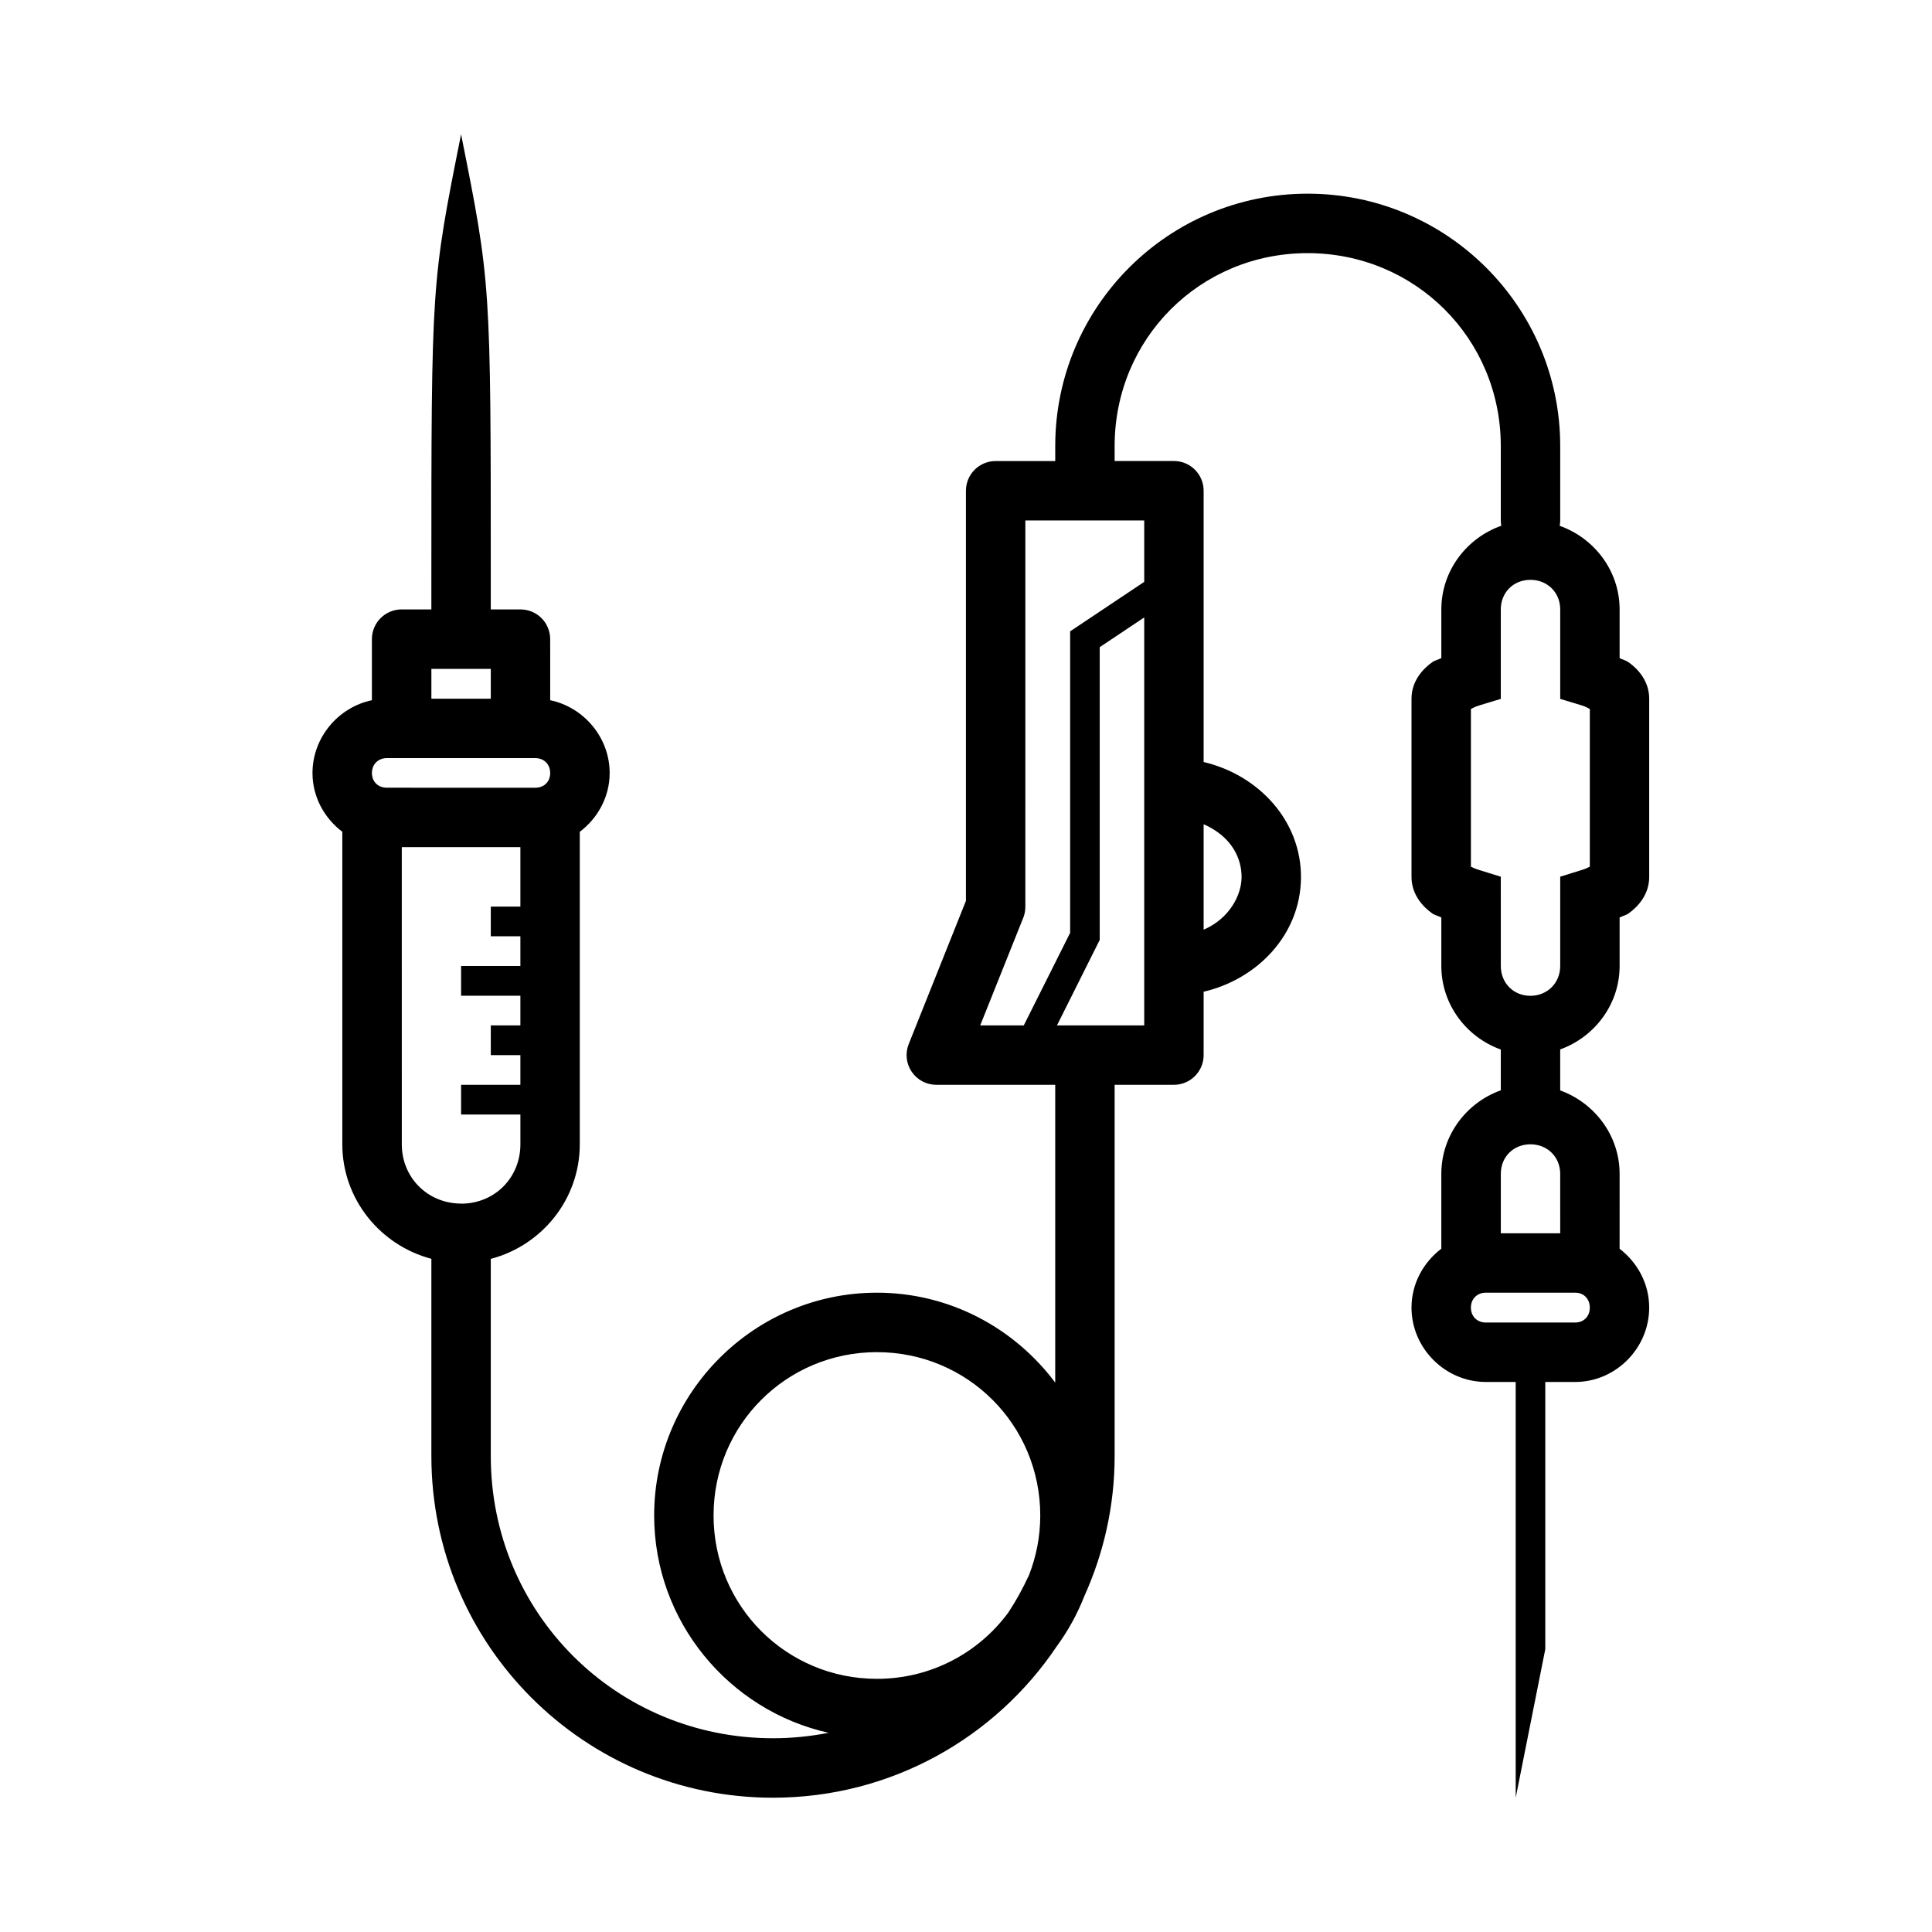<?xml version="1.0" encoding="UTF-8"?>
<!-- Uploaded to: ICON Repo, www.svgrepo.com, Generator: ICON Repo Mixer Tools -->
<svg fill="#000000" width="800px" height="800px" version="1.1" viewBox="144 144 512 512" xmlns="http://www.w3.org/2000/svg">
 <path d="m266.19 179.58c-3.938 19.723-5.906 29.562-6.891 44.312-0.984 14.746-0.984 34.406-0.984 73.77v7.84h-7.84c-2.102-0.012-4.121 0.816-5.606 2.301-1.488 1.484-2.32 3.5-2.312 5.602v16.16c-8.914 1.863-15.742 9.879-15.742 19.297 0 6.344 3.152 11.973 7.902 15.574v82.809c0 14.566 10.102 26.801 23.602 30.352v52.273c0 50.016 40.512 90.543 90.527 90.543 31.344 0 58.949-15.922 75.199-40.113 2.965-4.059 5.426-8.496 7.289-13.238 5.129-11.355 8.055-23.918 8.055-37.191v-98.383h15.742c4.348-0.02 7.859-3.559 7.844-7.906v-16.758c14.418-3.391 25.648-15.25 25.797-30.133 0.152-15.086-11.16-27.301-25.797-30.75v-71.863c0.016-4.348-3.496-7.887-7.844-7.902h-15.742v-3.969c0-28.484 22.652-51.121 51.137-51.121s51.199 22.641 51.199 51.121v19.711c0.004 0.477 0.051 0.949 0.141 1.414-9.191 3.234-15.898 11.934-15.898 22.172v12.898c-0.785 0.418-1.676 0.57-2.43 1.105-2.477 1.762-5.473 4.981-5.473 9.656v47.234c0 4.676 2.996 7.894 5.473 9.656 0.754 0.535 1.645 0.676 2.43 1.09v12.855c0 10.191 6.637 18.871 15.758 22.141v10.809c-9.121 3.269-15.762 11.949-15.762 22.141v19.832c-4.754 3.617-7.902 9.262-7.902 15.605 0 10.766 8.93 19.711 19.695 19.711h7.918v110.18l7.84-39.359v-70.816h7.902c10.766 0 19.633-8.945 19.633-19.711 0-6.336-3.117-11.973-7.84-15.59l0.004-19.852c0-10.164-6.641-18.82-15.746-22.109v-10.867c9.105-3.289 15.746-11.945 15.746-22.109v-12.855c0.77-0.41 1.645-0.566 2.383-1.09 2.477-1.762 5.457-4.981 5.457-9.656v-47.234c0-4.676-2.981-7.894-5.457-9.656-0.738-0.523-1.617-0.695-2.383-1.105v-12.898c0-10.219-6.707-18.906-15.883-22.156 0.09-0.473 0.137-0.949 0.141-1.43v-19.711c0-36.934-30.012-66.883-66.941-66.883-36.934 0-66.883 29.949-66.883 66.883v3.969h-15.762c-2.098-0.008-4.113 0.82-5.598 2.305-1.484 1.484-2.312 3.496-2.305 5.598v108.65l-15.16 37.949c-0.977 2.426-0.684 5.18 0.785 7.348 1.469 2.168 3.914 3.465 6.531 3.461h31.504v78.918c-10.781-14.422-27.93-23.832-47.246-23.832-32.516 0-59.039 26.527-59.039 59.039 0 28.105 19.84 51.707 46.219 57.594-4.762 0.938-9.68 1.445-14.73 1.445-41.566 0-74.785-33.219-74.785-74.785v-52.254c13.512-3.531 23.586-15.781 23.586-30.367v-82.809c4.75-3.602 7.918-9.23 7.918-15.578 0-9.414-6.844-17.434-15.758-19.297l-0.004-16.156c0.008-2.098-0.82-4.113-2.305-5.598s-3.5-2.312-5.598-2.305h-7.84v-7.84c0-78.719 0-78.637-7.871-118.08zm149.54 102.34h15.223-0.004c0.332 0.02 0.664 0.02 1 0h15.281v16.281l-19.633 13.113v79.902l-12.285 24.523h-11.547l11.438-28.594c0.355-0.922 0.531-1.902 0.523-2.891zm133.84 15.742c4.496 0 7.902 3.344 7.902 7.84v23.707l5.582 1.691c1.234 0.371 1.652 0.684 2.262 0.984v41.789c-0.605 0.301-1.031 0.555-2.262 0.922l-5.582 1.738v23.664c0 4.496-3.406 7.902-7.902 7.902-4.496 0-7.84-3.406-7.84-7.902l-0.004-23.66-5.582-1.738c-1.238-0.375-1.73-0.621-2.336-0.922v-41.789c0.605-0.305 1.094-0.609 2.336-0.984l5.582-1.691v-23.707c0-4.496 3.344-7.84 7.84-7.84zm-102.34 9.965v108.12h-23.125l11.332-22.664v-77.582zm-188.91 13.637h15.746v7.902h-15.746zm-11.793 23.648h39.328c2.316 0 3.953 1.633 3.953 3.953 0 2.316-1.633 3.891-3.953 3.891l-39.328-0.004c-2.316 0-3.965-1.574-3.965-3.891s1.648-3.953 3.965-3.953zm216.45 17.512c7.711 3.414 10.102 9.352 10.055 14.098-0.047 4.699-3.191 10.906-10.055 13.852zm-212.5 6.074h31.43v15.758h-7.84v7.871h7.84v7.875h-15.711v7.871h15.711v7.871h-7.84v7.871h7.84v7.875h-15.711v7.871h15.715v7.887c0 8.785-6.715 15.613-15.469 15.73h-0.004c-0.168-0.012-0.336-0.02-0.504-0.02-8.715-0.152-15.453-6.953-15.453-15.711zm299.09 78.75c4.496 0 7.902 3.344 7.902 7.84l0.004 15.746h-15.742v-15.742c0-4.496 3.344-7.84 7.84-7.84zm-11.809 39.328h23.664c2.316 0 3.891 1.637 3.891 3.953s-1.574 3.953-3.891 3.953h-23.664c-2.316 0-3.953-1.633-3.953-3.953 0-2.316 1.637-3.953 3.953-3.953zm-161.36 15.758c24.004 0 43.281 19.277 43.281 43.281 0 5.578-1.066 10.891-2.969 15.773-1.605 3.484-3.434 6.844-5.535 10.008-7.871 10.625-20.465 17.512-34.777 17.512-24.004 0-43.297-19.289-43.297-43.297 0-24.004 19.293-43.281 43.297-43.281z"/>
</svg>